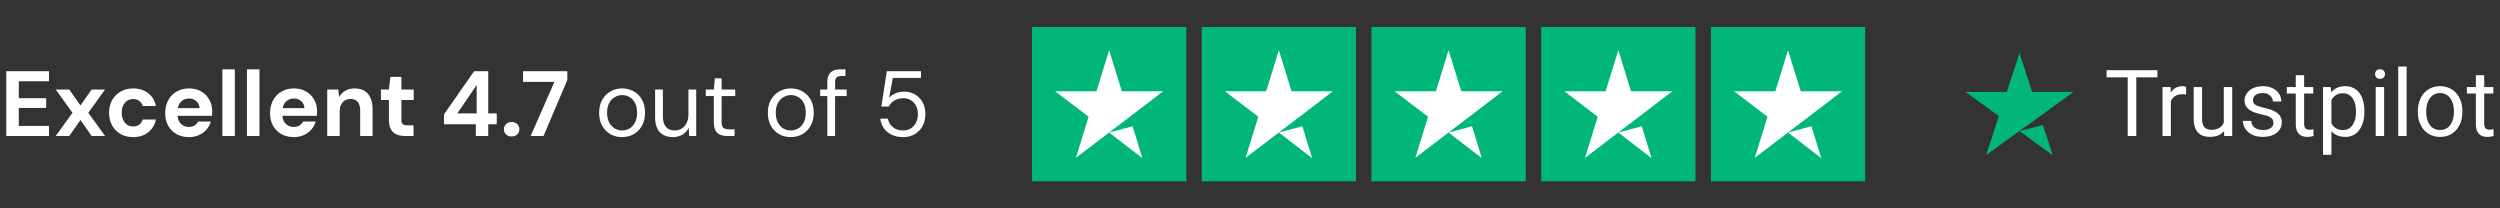 <svg width="432" height="36" viewBox="0 0 432 36" fill="none" xmlns="http://www.w3.org/2000/svg">
<rect x="0" y="0" width="432" height="36" fill="#333333" stroke="none"/>
<path d="M1.088 23.5V12.302H8.462V14.046H3.247V16.973H7.982V18.653H3.247V21.756H8.462V23.5H1.088ZM9.63 23.5L12.526 19.485L9.63 15.47H11.966L13.902 18.221L15.837 15.47H18.157L15.261 19.485L18.157 23.5H15.837L13.902 20.733L11.966 23.5H9.63ZM23.003 23.692C22.192 23.692 21.472 23.516 20.843 23.164C20.214 22.802 19.723 22.306 19.371 21.676C19.019 21.037 18.843 20.311 18.843 19.501C18.843 18.669 19.019 17.938 19.371 17.309C19.723 16.68 20.214 16.184 20.843 15.822C21.472 15.459 22.192 15.278 23.003 15.278C24.037 15.278 24.901 15.55 25.594 16.093C26.298 16.627 26.746 17.368 26.938 18.317H24.65C24.565 17.944 24.368 17.65 24.058 17.437C23.76 17.224 23.402 17.117 22.986 17.117C22.613 17.117 22.277 17.213 21.979 17.405C21.691 17.597 21.462 17.869 21.291 18.221C21.12 18.573 21.035 18.994 21.035 19.485C21.035 19.847 21.083 20.178 21.179 20.477C21.285 20.765 21.424 21.015 21.595 21.228C21.765 21.431 21.968 21.586 22.203 21.692C22.448 21.799 22.709 21.852 22.986 21.852C23.264 21.852 23.514 21.81 23.738 21.724C23.962 21.628 24.154 21.49 24.314 21.308C24.485 21.127 24.597 20.909 24.65 20.652H26.938C26.746 21.58 26.298 22.322 25.594 22.876C24.89 23.42 24.026 23.692 23.003 23.692ZM32.672 23.692C31.861 23.692 31.141 23.521 30.512 23.18C29.894 22.828 29.408 22.343 29.056 21.724C28.715 21.095 28.545 20.375 28.545 19.565C28.545 18.722 28.715 17.981 29.056 17.341C29.398 16.701 29.878 16.2 30.496 15.838C31.125 15.464 31.851 15.278 32.672 15.278C33.472 15.278 34.17 15.454 34.767 15.806C35.365 16.147 35.828 16.616 36.159 17.213C36.5 17.81 36.671 18.488 36.671 19.245C36.671 19.352 36.666 19.474 36.655 19.613C36.655 19.741 36.65 19.874 36.639 20.013H30.08V18.685H34.479C34.458 18.184 34.277 17.784 33.936 17.485C33.594 17.176 33.178 17.021 32.688 17.021C32.315 17.021 31.973 17.107 31.664 17.277C31.355 17.448 31.109 17.704 30.928 18.045C30.758 18.376 30.672 18.797 30.672 19.309V19.773C30.672 20.21 30.752 20.594 30.912 20.924C31.083 21.244 31.317 21.495 31.616 21.676C31.915 21.847 32.261 21.932 32.656 21.932C33.05 21.932 33.376 21.847 33.632 21.676C33.898 21.506 34.101 21.282 34.239 21.005H36.431C36.282 21.516 36.031 21.975 35.679 22.38C35.327 22.785 34.895 23.105 34.383 23.34C33.872 23.575 33.301 23.692 32.672 23.692ZM38.424 23.5V11.982H40.583V23.5H38.424ZM42.673 23.5V11.982H44.833V23.5H42.673ZM50.793 23.692C49.983 23.692 49.263 23.521 48.634 23.18C48.015 22.828 47.53 22.343 47.178 21.724C46.837 21.095 46.666 20.375 46.666 19.565C46.666 18.722 46.837 17.981 47.178 17.341C47.519 16.701 47.999 16.2 48.618 15.838C49.247 15.464 49.972 15.278 50.793 15.278C51.593 15.278 52.292 15.454 52.889 15.806C53.486 16.147 53.95 16.616 54.281 17.213C54.622 17.81 54.793 18.488 54.793 19.245C54.793 19.352 54.787 19.474 54.777 19.613C54.777 19.741 54.771 19.874 54.761 20.013H48.202V18.685H52.601C52.58 18.184 52.398 17.784 52.057 17.485C51.716 17.176 51.3 17.021 50.809 17.021C50.436 17.021 50.095 17.107 49.785 17.277C49.476 17.448 49.231 17.704 49.05 18.045C48.879 18.376 48.794 18.797 48.794 19.309V19.773C48.794 20.21 48.874 20.594 49.034 20.924C49.204 21.244 49.439 21.495 49.738 21.676C50.036 21.847 50.383 21.932 50.777 21.932C51.172 21.932 51.497 21.847 51.753 21.676C52.02 21.506 52.222 21.282 52.361 21.005H54.553C54.403 21.516 54.153 21.975 53.801 22.38C53.449 22.785 53.017 23.105 52.505 23.34C51.993 23.575 51.423 23.692 50.793 23.692ZM56.545 23.5V15.47H58.449L58.609 16.781C58.854 16.323 59.201 15.96 59.649 15.694C60.107 15.416 60.651 15.278 61.28 15.278C61.952 15.278 62.517 15.416 62.976 15.694C63.435 15.971 63.781 16.376 64.016 16.909C64.261 17.442 64.384 18.104 64.384 18.893V23.5H62.24V19.085C62.24 18.445 62.102 17.954 61.824 17.613C61.558 17.272 61.142 17.101 60.577 17.101C60.214 17.101 59.889 17.186 59.601 17.357C59.323 17.528 59.105 17.773 58.945 18.093C58.785 18.402 58.705 18.786 58.705 19.245V23.5H56.545ZM70.018 23.5C69.463 23.5 68.973 23.415 68.546 23.244C68.12 23.063 67.789 22.77 67.555 22.364C67.32 21.948 67.203 21.383 67.203 20.669V17.277H65.827V15.47H67.203L67.459 13.278H69.362V15.47H71.49V17.277H69.362V20.701C69.362 21.063 69.442 21.314 69.602 21.452C69.762 21.591 70.034 21.66 70.418 21.66H71.458V23.5H70.018ZM82.224 23.5V21.468H76.721V19.757L81.936 12.302H84.368V19.597H85.839V21.468H84.368V23.5H82.224ZM79.025 19.597H82.368V14.686L79.025 19.597ZM88.421 23.58C88.026 23.58 87.701 23.463 87.445 23.228C87.2 22.983 87.077 22.684 87.077 22.332C87.077 21.98 87.2 21.687 87.445 21.452C87.701 21.207 88.026 21.084 88.421 21.084C88.816 21.084 89.136 21.207 89.381 21.452C89.626 21.687 89.749 21.98 89.749 22.332C89.749 22.684 89.626 22.983 89.381 23.228C89.136 23.463 88.816 23.58 88.421 23.58ZM91.696 23.5L95.807 14.142H90.384V12.302H98.031V13.822L93.919 23.5H91.696ZM107.481 23.692C106.734 23.692 106.062 23.521 105.465 23.18C104.868 22.828 104.393 22.338 104.041 21.708C103.7 21.079 103.53 20.338 103.53 19.485C103.53 18.632 103.706 17.89 104.057 17.261C104.409 16.632 104.884 16.147 105.481 15.806C106.089 15.454 106.766 15.278 107.513 15.278C108.27 15.278 108.947 15.454 109.544 15.806C110.142 16.147 110.611 16.632 110.952 17.261C111.293 17.89 111.464 18.632 111.464 19.485C111.464 20.338 111.288 21.079 110.936 21.708C110.595 22.338 110.12 22.828 109.512 23.18C108.915 23.521 108.238 23.692 107.481 23.692ZM107.481 22.54C107.95 22.54 108.382 22.428 108.777 22.204C109.171 21.97 109.486 21.628 109.72 21.18C109.966 20.722 110.088 20.157 110.088 19.485C110.088 18.802 109.971 18.237 109.736 17.789C109.502 17.341 109.187 17.005 108.793 16.781C108.398 16.547 107.971 16.429 107.513 16.429C107.065 16.429 106.638 16.547 106.233 16.781C105.838 17.005 105.519 17.341 105.273 17.789C105.028 18.237 104.905 18.802 104.905 19.485C104.905 20.157 105.028 20.722 105.273 21.18C105.519 21.628 105.833 21.97 106.217 22.204C106.612 22.428 107.033 22.54 107.481 22.54ZM116.276 23.692C115.657 23.692 115.113 23.569 114.644 23.324C114.185 23.079 113.828 22.7 113.572 22.188C113.327 21.676 113.204 21.031 113.204 20.253V15.47H114.548V20.109C114.548 20.919 114.724 21.527 115.076 21.932C115.428 22.338 115.929 22.54 116.579 22.54C117.027 22.54 117.433 22.433 117.795 22.22C118.158 21.996 118.44 21.676 118.643 21.26C118.856 20.845 118.963 20.338 118.963 19.741V15.47H120.307V23.5H119.091L119.011 22.092C118.755 22.593 118.387 22.988 117.907 23.276C117.427 23.553 116.883 23.692 116.276 23.692ZM125.686 23.5C125.206 23.5 124.79 23.425 124.438 23.276C124.086 23.127 123.814 22.876 123.622 22.524C123.441 22.162 123.35 21.676 123.35 21.069V16.605H121.958V15.47H123.35L123.526 13.534H124.694V15.47H127.045V16.605H124.694V21.069C124.694 21.57 124.795 21.911 124.998 22.092C125.2 22.263 125.558 22.348 126.07 22.348H126.933V23.5H125.686ZM136.632 23.692C135.885 23.692 135.213 23.521 134.616 23.18C134.019 22.828 133.544 22.338 133.192 21.708C132.851 21.079 132.68 20.338 132.68 19.485C132.68 18.632 132.856 17.89 133.208 17.261C133.56 16.632 134.035 16.147 134.632 15.806C135.24 15.454 135.917 15.278 136.664 15.278C137.421 15.278 138.098 15.454 138.695 15.806C139.292 16.147 139.762 16.632 140.103 17.261C140.444 17.89 140.615 18.632 140.615 19.485C140.615 20.338 140.439 21.079 140.087 21.708C139.746 22.338 139.271 22.828 138.663 23.18C138.066 23.521 137.389 23.692 136.632 23.692ZM136.632 22.54C137.101 22.54 137.533 22.428 137.927 22.204C138.322 21.97 138.636 21.628 138.871 21.18C139.116 20.722 139.239 20.157 139.239 19.485C139.239 18.802 139.122 18.237 138.887 17.789C138.652 17.341 138.338 17.005 137.943 16.781C137.549 16.547 137.122 16.429 136.664 16.429C136.216 16.429 135.789 16.547 135.384 16.781C134.989 17.005 134.669 17.341 134.424 17.789C134.179 18.237 134.056 18.802 134.056 19.485C134.056 20.157 134.179 20.722 134.424 21.18C134.669 21.628 134.984 21.97 135.368 22.204C135.762 22.428 136.184 22.54 136.632 22.54ZM142.963 23.5V14.19C142.963 13.678 143.048 13.262 143.219 12.942C143.389 12.611 143.64 12.371 143.971 12.222C144.312 12.062 144.728 11.982 145.218 11.982H146.098V13.134H145.426C145.021 13.134 144.733 13.214 144.562 13.374C144.392 13.534 144.306 13.816 144.306 14.222V23.5H142.963ZM141.731 16.605V15.47H146.306V16.605H141.731ZM156.04 23.692C155.283 23.692 154.622 23.553 154.056 23.276C153.491 22.999 153.043 22.62 152.713 22.14C152.393 21.66 152.19 21.116 152.105 20.509H153.417C153.545 21.116 153.838 21.607 154.296 21.98C154.755 22.354 155.342 22.54 156.056 22.54C156.589 22.54 157.043 22.418 157.416 22.172C157.8 21.916 158.093 21.58 158.296 21.164C158.509 20.738 158.616 20.263 158.616 19.741C158.616 19.186 158.509 18.706 158.296 18.301C158.093 17.885 157.8 17.56 157.416 17.325C157.043 17.091 156.611 16.973 156.12 16.973C155.502 16.973 154.974 17.107 154.536 17.373C154.11 17.64 153.795 17.986 153.593 18.413H152.297L153.241 12.302H159.144V13.47H154.28L153.641 16.893C153.907 16.584 154.264 16.333 154.712 16.141C155.16 15.939 155.678 15.838 156.264 15.838C156.808 15.838 157.304 15.939 157.752 16.141C158.2 16.333 158.584 16.605 158.904 16.957C159.234 17.309 159.485 17.72 159.655 18.189C159.826 18.658 159.911 19.17 159.911 19.725C159.911 20.258 159.826 20.765 159.655 21.244C159.485 21.724 159.229 22.151 158.888 22.524C158.557 22.887 158.152 23.175 157.672 23.388C157.203 23.591 156.659 23.692 156.04 23.692Z" fill="white"/>
<rect width="26.662" height="26.662" transform="translate(178.33 4.669)" fill="#00B679"/>
<path d="M191.661 22.901L195.715 21.815L197.41 27.332L191.661 22.901ZM200.992 15.77H193.855L191.661 8.668L189.467 15.77H182.329L188.106 20.172L185.912 27.273L191.688 22.871L195.243 20.172L200.992 15.77Z" fill="white"/>
<rect width="26.662" height="26.662" transform="translate(207.658 4.669)" fill="#00B679"/>
<path d="M220.989 22.901L225.044 21.815L226.738 27.332L220.989 22.901ZM230.32 15.77H223.183L220.989 8.669L218.795 15.77H211.657L217.434 20.172L215.24 27.273L221.017 22.872L224.571 20.172L230.32 15.77Z" fill="white"/>
<rect width="26.662" height="26.662" transform="translate(236.985 4.669)" fill="#00B679"/>
<path d="M250.316 22.901L254.371 21.815L256.065 27.332L250.316 22.901ZM259.647 15.77H252.51L250.316 8.669L248.122 15.77H240.984L246.761 20.172L244.567 27.273L250.344 22.872L253.899 20.172L259.647 15.77Z" fill="white"/>
<rect width="26.662" height="26.662" transform="translate(266.313 4.669)" fill="#00B679"/>
<path d="M279.644 22.901L283.699 21.815L285.393 27.332L279.644 22.901ZM288.976 15.77H281.838L279.644 8.668L277.45 15.77H270.312L276.089 20.172L273.895 27.273L279.672 22.871L283.227 20.172L288.976 15.77Z" fill="white"/>
<rect width="26.662" height="26.662" transform="translate(295.642 4.669)" fill="#00B679"/>
<path d="M308.972 22.901L313.027 21.815L314.721 27.332L308.972 22.901ZM318.304 15.77H311.166L308.972 8.669L306.778 15.77H299.641L305.417 20.172L303.223 27.273L309 22.872L312.555 20.172L318.304 15.77Z" fill="white"/>
<path d="M348.964 22.638L353.019 21.61L354.713 26.832L348.964 22.638ZM358.296 15.889H351.158L348.964 9.168L346.77 15.889H339.633L345.409 20.055L343.215 26.776L348.992 22.61L352.547 20.055L358.296 15.889Z" fill="#00B679"/>
<path d="M369.15 12.127V23.5H367.666V12.127H369.15ZM372.806 12.127V13.361H364.018V12.127H372.806ZM375.126 16.376V23.5H373.681V15.049H375.087L375.126 16.376ZM377.766 15.002L377.758 16.345C377.638 16.319 377.524 16.303 377.414 16.298C377.31 16.288 377.19 16.283 377.055 16.283C376.722 16.283 376.428 16.335 376.172 16.439C375.917 16.543 375.701 16.689 375.524 16.876C375.347 17.064 375.206 17.288 375.102 17.548C375.003 17.803 374.938 18.084 374.907 18.392L374.501 18.626C374.501 18.116 374.55 17.637 374.649 17.189C374.753 16.741 374.912 16.345 375.126 16.001C375.339 15.652 375.61 15.382 375.938 15.189C376.271 14.991 376.667 14.892 377.125 14.892C377.23 14.892 377.349 14.905 377.485 14.931C377.62 14.952 377.714 14.976 377.766 15.002ZM384.272 21.547V15.049H385.725V23.5H384.343L384.272 21.547ZM384.546 19.766L385.147 19.751C385.147 20.313 385.087 20.834 384.968 21.313C384.853 21.787 384.666 22.198 384.405 22.547C384.145 22.896 383.804 23.169 383.382 23.367C382.96 23.56 382.447 23.656 381.843 23.656C381.432 23.656 381.054 23.596 380.711 23.477C380.372 23.357 380.081 23.172 379.836 22.922C379.591 22.672 379.401 22.347 379.266 21.946C379.135 21.545 379.07 21.063 379.07 20.501V15.049H380.515V20.516C380.515 20.896 380.557 21.211 380.64 21.461C380.729 21.706 380.846 21.901 380.992 22.047C381.143 22.188 381.309 22.287 381.492 22.344C381.679 22.401 381.872 22.43 382.07 22.43C382.684 22.43 383.171 22.313 383.53 22.078C383.89 21.839 384.147 21.519 384.304 21.118C384.465 20.712 384.546 20.261 384.546 19.766ZM392.849 21.258C392.849 21.05 392.802 20.857 392.708 20.68C392.62 20.498 392.435 20.334 392.154 20.188C391.878 20.037 391.461 19.907 390.904 19.798C390.435 19.699 390.011 19.581 389.631 19.446C389.256 19.311 388.936 19.147 388.67 18.954C388.41 18.761 388.209 18.535 388.069 18.274C387.928 18.014 387.858 17.709 387.858 17.36C387.858 17.027 387.931 16.712 388.076 16.415C388.227 16.119 388.438 15.856 388.709 15.627C388.985 15.397 389.316 15.218 389.701 15.088C390.086 14.957 390.516 14.892 390.99 14.892C391.667 14.892 392.245 15.012 392.724 15.252C393.203 15.491 393.57 15.811 393.825 16.212C394.08 16.608 394.208 17.048 394.208 17.532H392.763C392.763 17.298 392.693 17.072 392.552 16.853C392.417 16.629 392.216 16.444 391.951 16.298C391.69 16.152 391.37 16.079 390.99 16.079C390.589 16.079 390.263 16.142 390.014 16.267C389.769 16.387 389.589 16.54 389.475 16.728C389.365 16.915 389.311 17.113 389.311 17.322C389.311 17.478 389.337 17.618 389.389 17.743C389.446 17.863 389.545 17.975 389.685 18.079C389.826 18.178 390.024 18.272 390.279 18.36C390.534 18.449 390.86 18.537 391.255 18.626C391.948 18.782 392.518 18.97 392.966 19.188C393.414 19.407 393.747 19.675 393.966 19.993C394.185 20.311 394.294 20.696 394.294 21.149C394.294 21.519 394.216 21.857 394.06 22.164C393.909 22.471 393.687 22.737 393.396 22.961C393.109 23.18 392.766 23.352 392.365 23.477C391.969 23.596 391.524 23.656 391.029 23.656C390.284 23.656 389.654 23.523 389.139 23.258C388.623 22.992 388.233 22.649 387.967 22.227C387.701 21.805 387.569 21.36 387.569 20.891H389.022C389.042 21.287 389.157 21.602 389.365 21.836C389.574 22.065 389.829 22.229 390.131 22.328C390.433 22.422 390.732 22.469 391.029 22.469C391.425 22.469 391.755 22.417 392.021 22.313C392.292 22.209 392.497 22.065 392.638 21.883C392.779 21.701 392.849 21.493 392.849 21.258ZM399.73 15.049V16.158H395.161V15.049H399.73ZM396.708 12.994H398.153V21.407C398.153 21.693 398.197 21.909 398.285 22.055C398.374 22.201 398.488 22.297 398.629 22.344C398.77 22.391 398.921 22.414 399.082 22.414C399.202 22.414 399.327 22.404 399.457 22.383C399.592 22.357 399.694 22.336 399.762 22.32L399.77 23.5C399.655 23.537 399.504 23.57 399.316 23.602C399.134 23.638 398.913 23.656 398.653 23.656C398.298 23.656 397.973 23.586 397.676 23.445C397.379 23.305 397.142 23.07 396.965 22.742C396.794 22.409 396.708 21.961 396.708 21.399V12.994ZM402.87 16.673V26.749H401.418V15.049H402.746L402.87 16.673ZM408.565 19.204V19.368C408.565 19.982 408.492 20.553 408.346 21.079C408.2 21.599 407.987 22.052 407.705 22.438C407.43 22.823 407.088 23.122 406.682 23.336C406.276 23.549 405.81 23.656 405.284 23.656C404.748 23.656 404.274 23.568 403.862 23.391C403.451 23.214 403.102 22.956 402.816 22.617C402.529 22.279 402.3 21.873 402.128 21.399C401.962 20.925 401.847 20.391 401.785 19.798V18.923C401.847 18.298 401.964 17.738 402.136 17.243C402.308 16.749 402.535 16.327 402.816 15.978C403.102 15.624 403.448 15.356 403.855 15.174C404.261 14.986 404.729 14.892 405.261 14.892C405.792 14.892 406.263 14.996 406.674 15.205C407.086 15.408 407.432 15.699 407.713 16.079C407.995 16.46 408.205 16.915 408.346 17.447C408.492 17.972 408.565 18.558 408.565 19.204ZM407.112 19.368V19.204C407.112 18.782 407.068 18.386 406.979 18.017C406.891 17.642 406.753 17.314 406.565 17.032C406.383 16.746 406.148 16.522 405.862 16.361C405.576 16.194 405.235 16.111 404.839 16.111C404.474 16.111 404.157 16.173 403.886 16.298C403.62 16.423 403.394 16.593 403.206 16.806C403.019 17.014 402.865 17.254 402.746 17.525C402.631 17.79 402.545 18.066 402.488 18.352V20.376C402.592 20.74 402.738 21.084 402.925 21.407C403.113 21.724 403.363 21.982 403.675 22.18C403.987 22.373 404.381 22.469 404.854 22.469C405.245 22.469 405.581 22.388 405.862 22.227C406.148 22.06 406.383 21.834 406.565 21.547C406.753 21.261 406.891 20.933 406.979 20.563C407.068 20.188 407.112 19.79 407.112 19.368ZM411.978 15.049V23.5H410.525V15.049H411.978ZM410.416 12.807C410.416 12.572 410.486 12.374 410.627 12.213C410.773 12.052 410.986 11.971 411.267 11.971C411.543 11.971 411.754 12.052 411.9 12.213C412.051 12.374 412.127 12.572 412.127 12.807C412.127 13.031 412.051 13.223 411.9 13.385C411.754 13.541 411.543 13.619 411.267 13.619C410.986 13.619 410.773 13.541 410.627 13.385C410.486 13.223 410.416 13.031 410.416 12.807ZM415.868 11.502V23.5H414.415V11.502H415.868ZM417.805 19.368V19.188C417.805 18.579 417.894 18.014 418.071 17.493C418.248 16.967 418.503 16.512 418.836 16.126C419.169 15.736 419.573 15.434 420.047 15.22C420.521 15.002 421.052 14.892 421.64 14.892C422.234 14.892 422.768 15.002 423.242 15.22C423.721 15.434 424.127 15.736 424.46 16.126C424.799 16.512 425.056 16.967 425.233 17.493C425.41 18.014 425.499 18.579 425.499 19.188V19.368C425.499 19.977 425.41 20.542 425.233 21.063C425.056 21.584 424.799 22.039 424.46 22.43C424.127 22.815 423.723 23.117 423.249 23.336C422.781 23.549 422.25 23.656 421.656 23.656C421.062 23.656 420.529 23.549 420.055 23.336C419.581 23.117 419.175 22.815 418.836 22.43C418.503 22.039 418.248 21.584 418.071 21.063C417.894 20.542 417.805 19.977 417.805 19.368ZM419.25 19.188V19.368C419.25 19.79 419.3 20.188 419.399 20.563C419.498 20.933 419.646 21.261 419.844 21.547C420.047 21.834 420.299 22.06 420.601 22.227C420.904 22.388 421.255 22.469 421.656 22.469C422.052 22.469 422.398 22.388 422.695 22.227C422.997 22.06 423.247 21.834 423.445 21.547C423.643 21.261 423.791 20.933 423.89 20.563C423.994 20.188 424.046 19.79 424.046 19.368V19.188C424.046 18.772 423.994 18.379 423.89 18.009C423.791 17.634 423.64 17.303 423.437 17.017C423.239 16.725 422.989 16.496 422.687 16.329C422.39 16.163 422.041 16.079 421.64 16.079C421.245 16.079 420.896 16.163 420.594 16.329C420.297 16.496 420.047 16.725 419.844 17.017C419.646 17.303 419.498 17.634 419.399 18.009C419.3 18.379 419.25 18.772 419.25 19.188ZM430.85 15.049V16.158H426.28V15.049H430.85ZM427.827 12.994H429.272V21.407C429.272 21.693 429.316 21.909 429.404 22.055C429.493 22.201 429.608 22.297 429.748 22.344C429.889 22.391 430.04 22.414 430.201 22.414C430.321 22.414 430.446 22.404 430.576 22.383C430.712 22.357 430.813 22.336 430.881 22.32L430.889 23.5C430.774 23.537 430.623 23.57 430.436 23.602C430.253 23.638 430.032 23.656 429.772 23.656C429.418 23.656 429.092 23.586 428.795 23.445C428.498 23.305 428.261 23.07 428.084 22.742C427.913 22.409 427.827 21.961 427.827 21.399V12.994Z" fill="white"/>
</svg>

